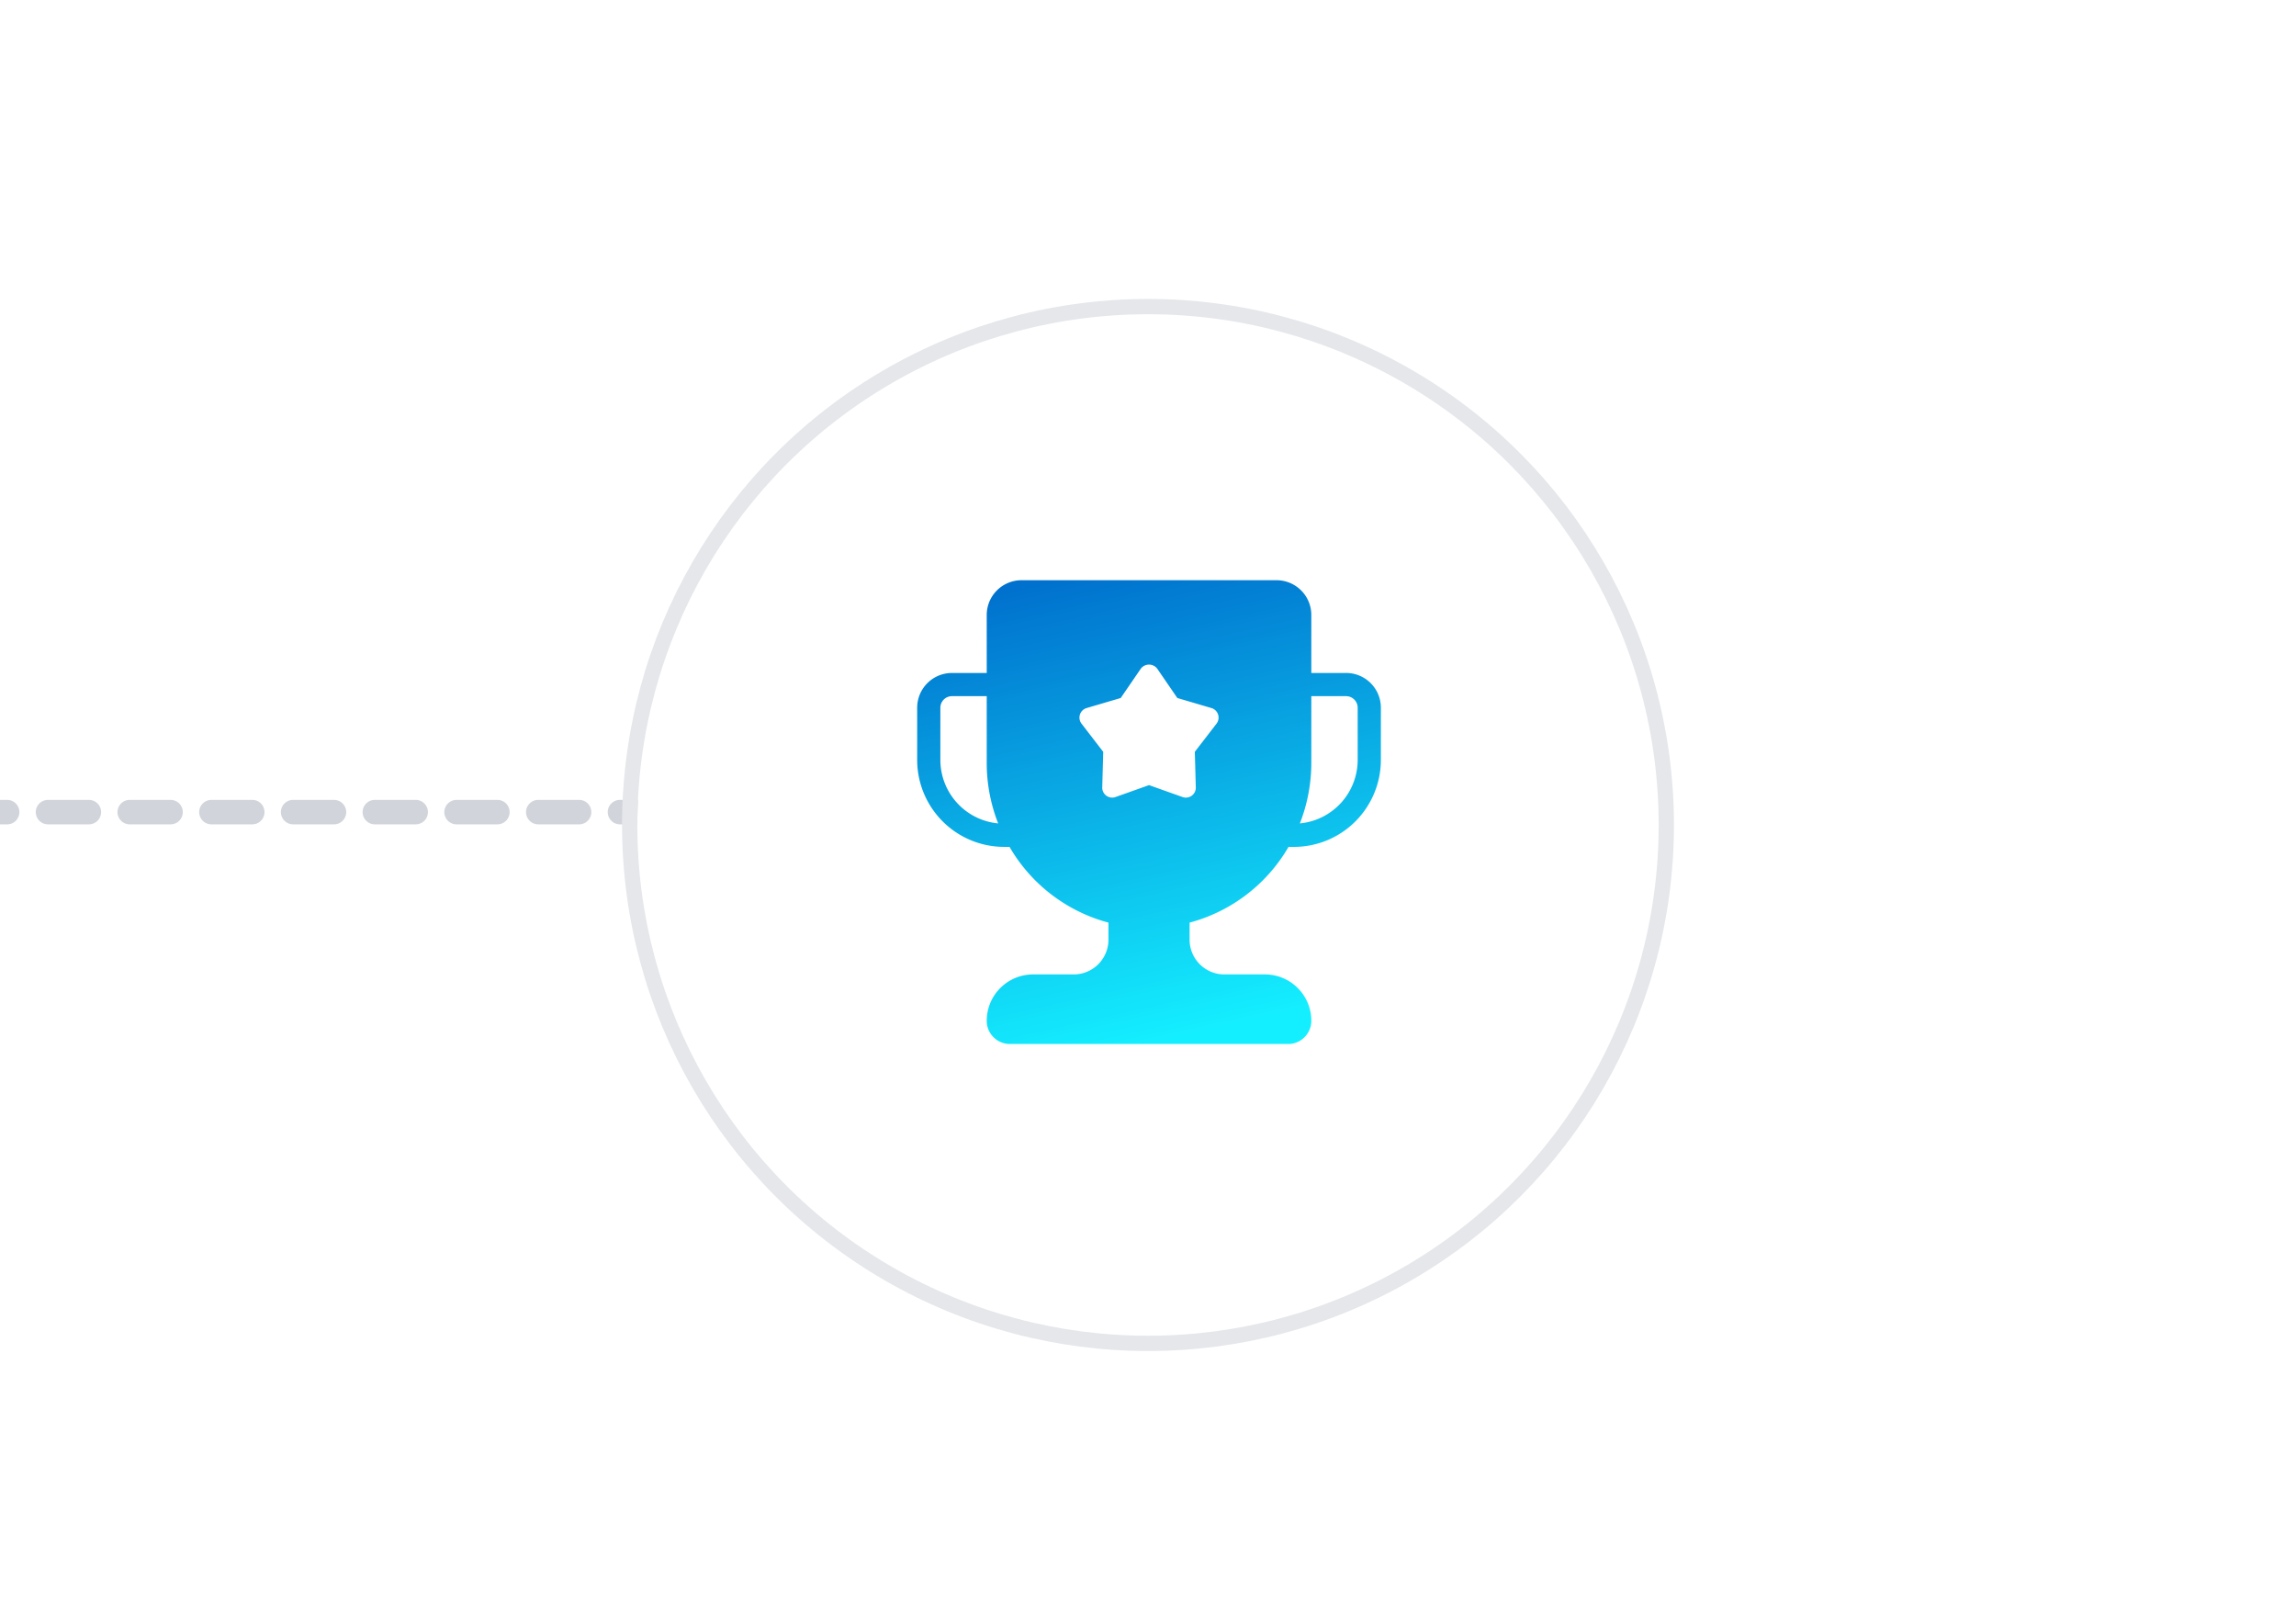 <svg width="1124" height="795" viewBox="0 0 1124 795" fill="none" xmlns="http://www.w3.org/2000/svg"><g clip-path="url(#clip0_189_24943)"><path d="M-56.5 397.5H754" stroke="#D1D5DB" stroke-width="12" stroke-linecap="round" stroke-dasharray="20 20"/><g filter="url(#filter0_d_189_24943)"><circle cx="562" cy="398" r="250" fill="white"/><circle cx="562" cy="398" r="253.74" stroke="#E5E7EB" stroke-width="7.48"/></g><path d="M658.98 329.4h-17.03v-28.38A17.02 17.02 0 0 0 624.92 284H500.08a17.02 17.02 0 0 0-17.03 17.02v28.38h-17.03A17.02 17.02 0 0 0 449 346.43v25.53a42.6 42.6 0 0 0 42.56 42.56h2.65a79.8 79.8 0 0 0 48.43 37.07v8.34a17.02 17.02 0 0 1-17.03 17.02h-19.86a22.7 22.7 0 0 0-22.7 22.7A11.35 11.35 0 0 0 494.4 511h136.2a11.35 11.35 0 0 0 11.35-11.35 22.7 22.7 0 0 0-22.7-22.7h-19.86a17.02 17.02 0 0 1-17.03-17.02v-8.34a79.8 79.8 0 0 0 48.43-37.06h2.65A42.6 42.6 0 0 0 676 371.95v-25.53a17.02 17.02 0 0 0-17.02-17.03Zm-198.63 42.56v-25.53a5.68 5.68 0 0 1 5.67-5.68h17.03v32.68c0 10.13 1.9 20.17 5.6 29.6a31.25 31.25 0 0 1-28.3-31.07Zm135.2-17.76-10.63 13.79.48 17.41a4.86 4.86 0 0 1-6.5 4.72l-16.4-5.83-16.4 5.83a4.87 4.87 0 0 1-6.5-4.71l.48-17.41-10.63-13.8a4.87 4.87 0 0 1 2.48-7.63l16.71-4.92 9.85-14.37a5.04 5.04 0 0 1 8.02 0l9.85 14.37 16.7 4.92a4.87 4.87 0 0 1 2.49 7.63Zm69.1 17.76a31.25 31.25 0 0 1-28.3 31.07 81.42 81.42 0 0 0 5.6-29.6v-32.68h17.02a5.68 5.68 0 0 1 5.68 5.68v25.53Z" fill="url(#paint0_linear_189_24943)"/></g><defs><filter id="filter0_d_189_24943" x="269.8" y="111.6" width="584.32" height="584.32" filterUnits="userSpaceOnUse" color-interpolation-filters="sRGB"><feFlood flood-opacity="0" result="BackgroundImageFix"/><feColorMatrix in="SourceAlpha" type="matrix" values="0 0 0 0 0 0 0 0 0 0 0 0 0 0 0 0 0 0 127 0" result="hardAlpha"/><feOffset dy="5.8"/><feGaussianBlur stdDeviation="17.34"/><feComposite in2="hardAlpha" operator="out"/><feColorMatrix type="matrix" values="0 0 0 0 0.439 0 0 0 0 0.494 0 0 0 0 0.69 0 0 0 0.25 0"/><feBlend mode="normal" in2="BackgroundImageFix" result="effect1_dropShadow_189_24943"/><feBlend mode="normal" in="SourceGraphic" in2="effect1_dropShadow_189_24943" result="shape"/></filter><linearGradient id="paint0_linear_189_24943" x1="511.92" y1="284" x2="562.5" y2="511" gradientUnits="userSpaceOnUse"><stop stop-color="#0071CE"/><stop offset="1" stop-color="#14EFFF"/></linearGradient><clipPath id="clip0_189_24943"><rect width="1124" height="795" fill="white"/></clipPath></defs></svg>